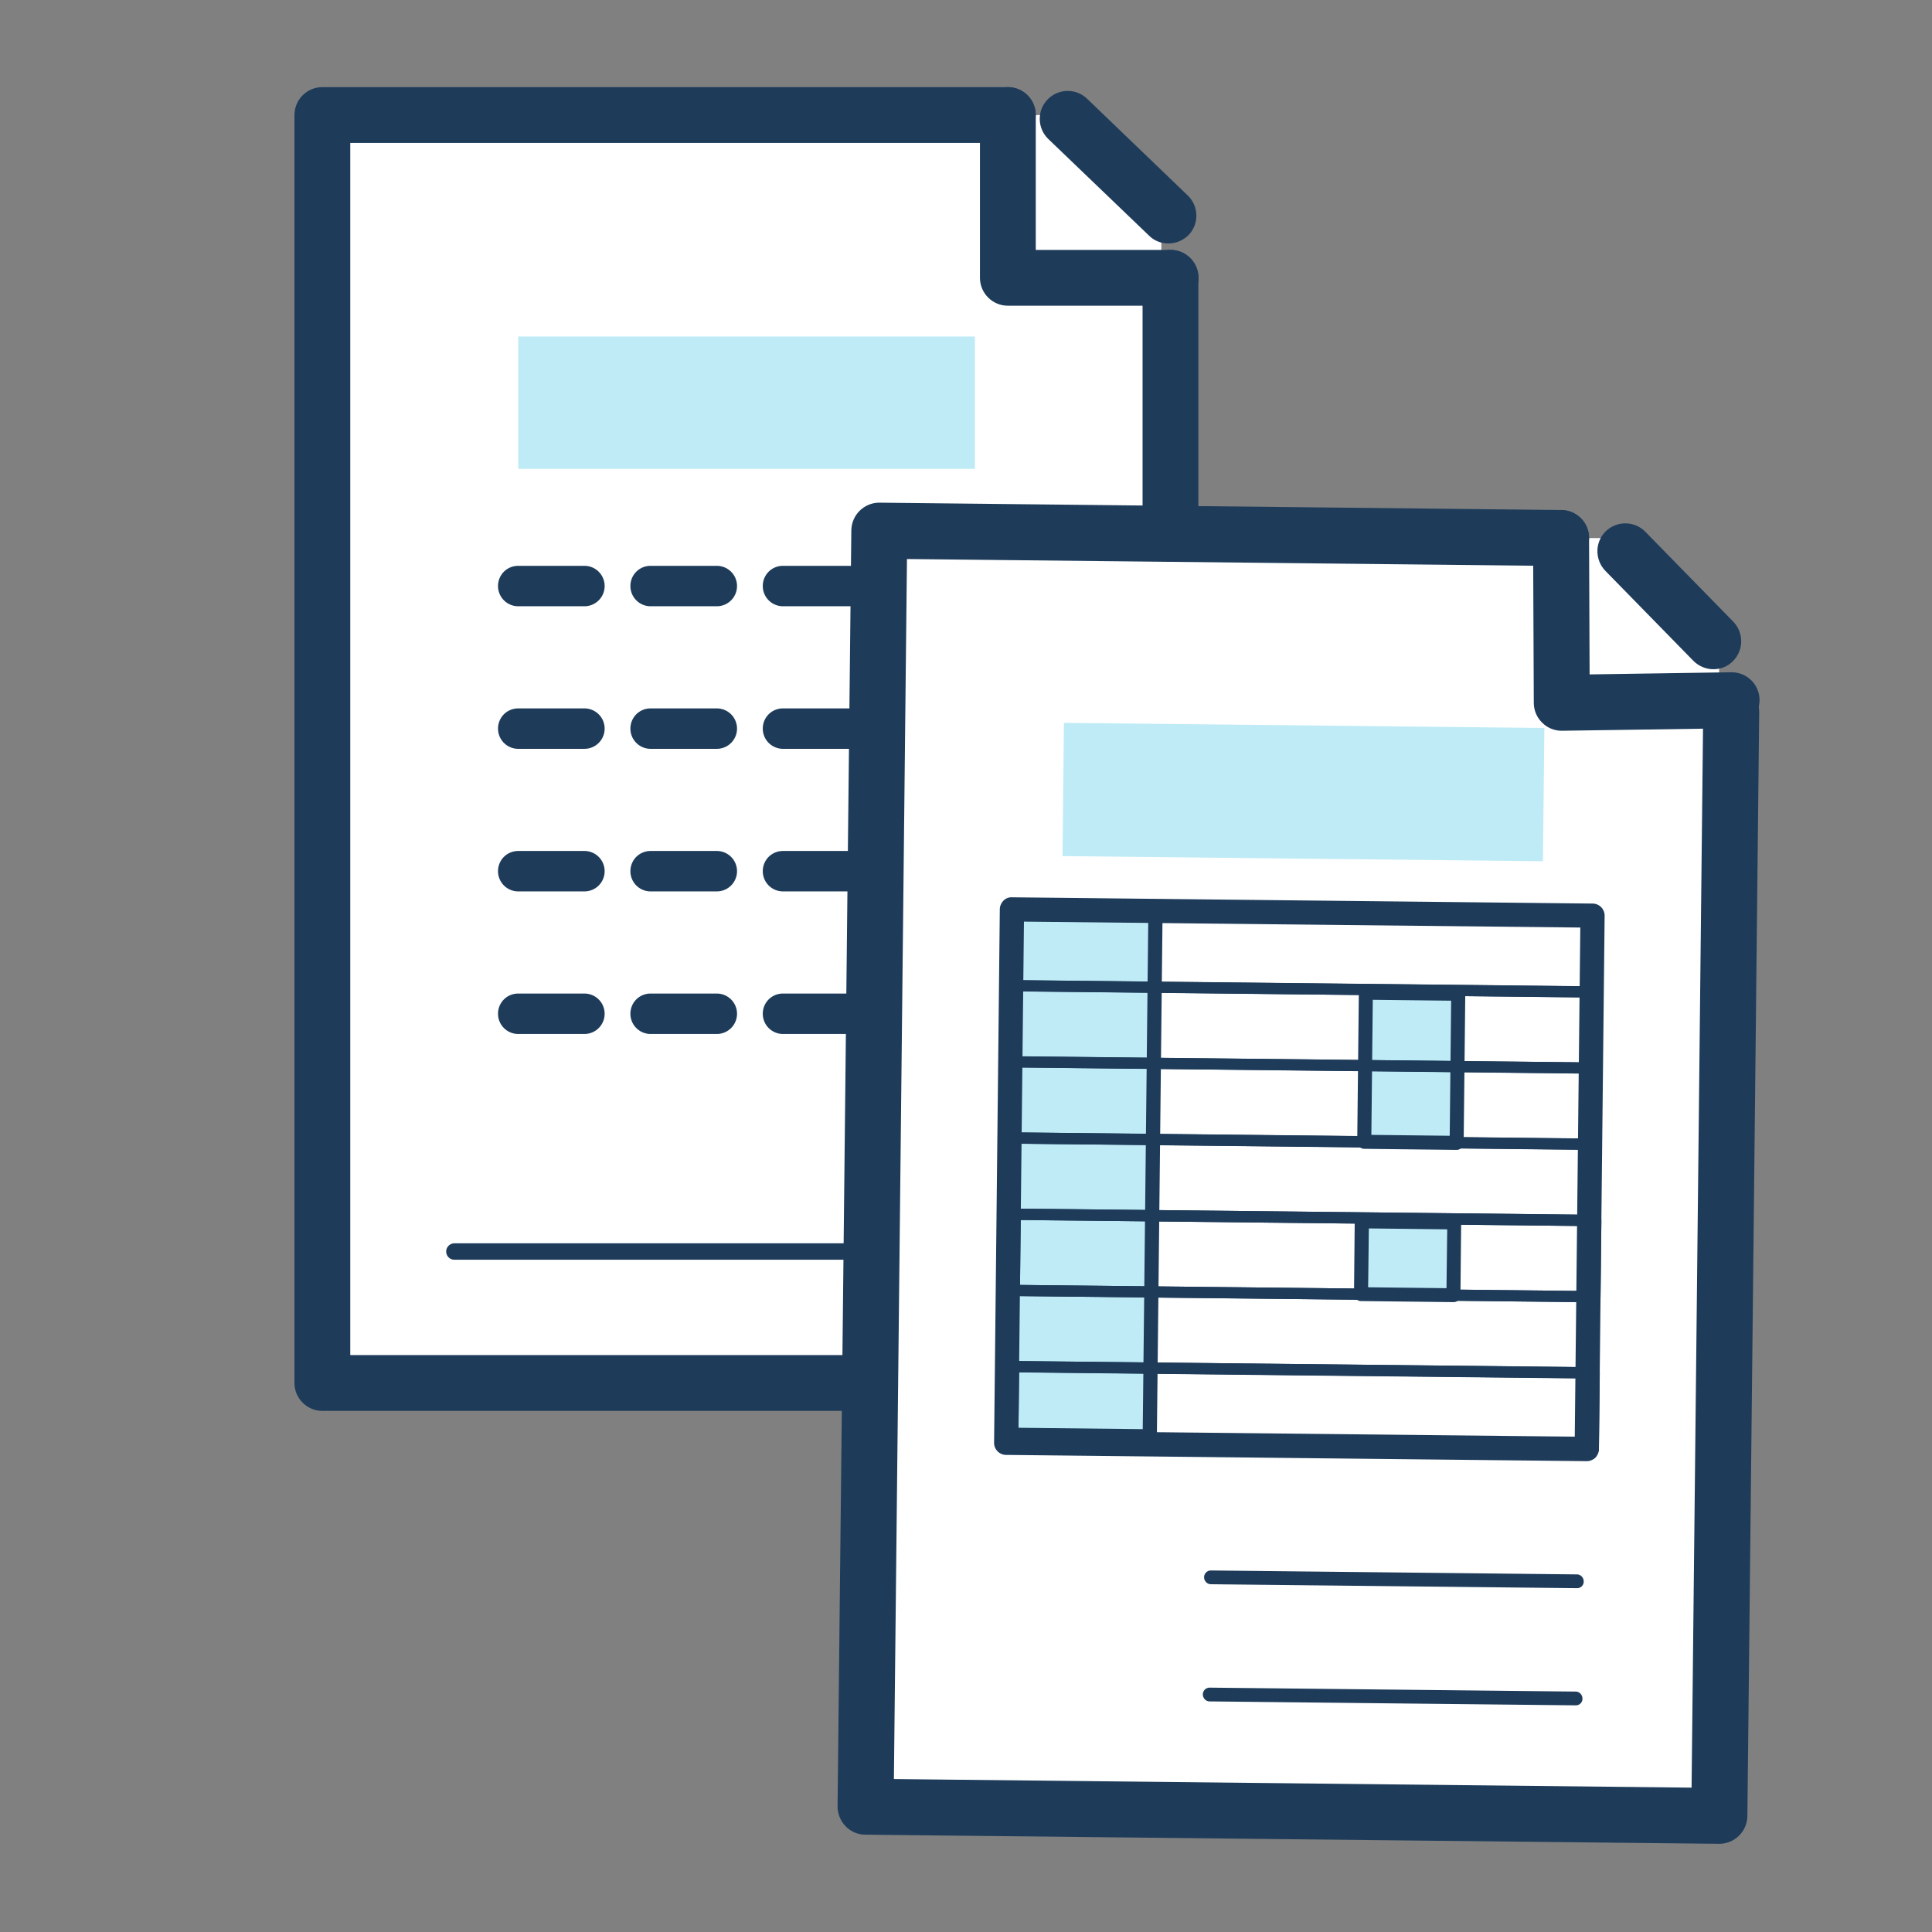 <svg xmlns="http://www.w3.org/2000/svg" xmlns:xlink="http://www.w3.org/1999/xlink" width="1080" height="1080" xmlns:v="https://vecta.io/nano"><rect width="100%" height="100%" fill="#808080" stroke="none"/><style><![CDATA[.D{fill:#1e3c5a}.E{fill:#bfebf7}]]></style><g fill="#fff"><path d="M591.7 64.3H180.2v708.8h469V117c-19.9-16.8-39-34.5-57.5-52.7z"/><path d="M654.4 155.3v617.8H180.2V64.3h383.2"/></g><g class="D"><path d="M654.4 788.7H180.2c-8.6 0-15.6-7-15.6-15.6V64.3c0-8.6 7-15.6 15.6-15.6h383.2c8.6 0 15.6 7 15.6 15.6s-7 15.6-15.6 15.6H195.8v677.6h442.9V155.3c0-8.6 7-15.6 15.6-15.6s15.6 7 15.6 15.6v617.8c.1 8.6-6.9 15.6-15.5 15.6z"/><path d="M654.4 170.9h-91c-8.6 0-15.6-7-15.6-15.6v-91c0-8.6 7-15.6 15.6-15.6s15.6 7 15.6 15.6v75.4h75.4c8.6 0 15.6 7 15.6 15.6s-7 15.6-15.6 15.6zm-1.3-34.8c-3.9 0-7.8-1.4-10.8-4.4l-56.3-54c-6.2-6-6.4-15.9-.4-22.1s15.9-6.4 22.1-.4l56.3 54.1c6.2 6 6.4 15.9.4 22.1-3.1 3.1-7.2 4.7-11.3 4.7z"/><use xlink:href="#B"/><use xlink:href="#B" y="79.7"/><use xlink:href="#B" y="159.4"/><use xlink:href="#B" y="-79.7"/></g><path d="M289.7 188.1H545v74H289.7z" class="E"/><path d="M576.6 704.2H254c-2.6 0-4.6-2.1-4.6-4.6s2.1-4.6 4.6-4.6h322.6c2.6 0 4.6 2.1 4.6 4.6s-2.1 4.6-4.6 4.6z" class="D"/><g fill="#fff"><path d="M899.6 300.8H491.5v714.3H961V350.7c-20.5-16.5-40.1-34.3-61.4-49.9z"/><path d="M967.7 397.9l-6.6 617.2-477.2-5.1 7.7-713.3 381 4.1"/></g><path d="M961.1 1030.7h-.2l-477.2-5.1c-4.1 0-8.1-1.7-11-4.7s-4.5-7-4.5-11.1l7.7-713.3c.1-8.6 7.1-15.5 15.6-15.5h.2l381.1 4.1c8.6.1 15.6 7.2 15.5 15.8s-7.1 15.5-15.6 15.5h-.2L507 312.5l-7.3 682 445.9 4.8 6.5-601.5c.1-8.6 7.2-15.5 15.8-15.5 8.6.1 15.6 7.2 15.5 15.8l-6.6 617.2c-.2 8.6-7.2 15.4-15.7 15.4z" class="D"/><path d="M593.947 478.563l.8-74.493 268.573 2.885-.8 74.493z" class="E"/><path d="M881.6 887.8s-.1 0 0 0l-204.7-2.2c-2.1 0-3.8-1.8-3.8-3.9a3.8 3.8 0 0 1 3.8-3.8l204.6 2.2c2.1 0 3.8 1.8 3.8 3.9.1 2.1-1.6 3.8-3.7 3.8z" class="D"/><path d="M968 391.5l-95 1.4-.4-92.1" fill="#fff"/><path d="M873 408.5c-4.1 0-8-1.6-10.9-4.5-3-2.9-4.7-6.9-4.7-11.1l-.4-92.1c0-8.6 6.9-15.7 15.6-15.7h.1c8.6 0 15.6 7 15.6 15.6l.3 76.3 79.2-1.2h.2c8.5 0 15.5 6.8 15.6 15.4s-6.8 15.7-15.4 15.9l-95 1.4c0 0-.1 0-.2 0z" class="D"/><path d="M957.8 358.5l-49.3-50.3" fill="#fff"/><path d="M957.8 374.1c-4.1 0-8.1-1.6-11.2-4.7l-49.2-50.3c-6-6.2-5.9-16.1.2-22.1 6.2-6 16.1-5.9 22.1.2l49.2 50.3c6 6.2 5.9 16.1-.2 22.1-3 3.1-7 4.5-10.9 4.5z" class="D"/><path d="M763.517 554.902l51.695.555-.895 83.292-51.695-.555z" class="E"/><path d="M814.3 642.8l-51.7-.6c-1 0-2-.4-2.8-1.2-.7-.7-1.1-1.7-1.1-2.8l.9-83.3c0-2.1 1.8-3.9 3.9-3.9l51.7.6c1 0 2 .4 2.8 1.2.7.7 1.1 1.7 1.1 2.8l-.9 83.3c0 2.1-1.8 3.9-3.9 3.9zm-47.7-8.4l43.8.5.8-75.5-43.8-.5-.8 75.5z" class="D"/><path d="M565.555 508.356l80.292.862-3.153 293.571-80.292-.862z" class="E"/><g class="D"><path d="M642.7 806.7l-80.3-.9c-2.2 0-3.9-1.8-3.9-4l3.2-293.5c0-1 .4-2 1.2-2.8.7-.7 1.7-1.1 2.8-1.1l80.3.9c2.2 0 3.9 1.8 3.9 4l-3.2 293.5c0 1-.4 2-1.2 2.8-.8.7-1.8 1.1-2.8 1.1zm-76.3-8.6l72.4.8 3.1-285.7-72.4-.8-3.1 285.7z"/><path d="M887 816.8s-.1 0 0 0l-324.6-3.5a6.75 6.75 0 0 1-6.7-6.9l3.2-298.1c0-1.8.8-3.5 2-4.8 1.3-1.3 3-2 4.8-1.9l324.6 3.5a6.75 6.75 0 0 1 6.7 6.9l-3.2 298.1c0 1.8-.8 3.5-2 4.8-1.3 1.2-3.1 1.9-4.8 1.9zm-317.7-17l311 3.3 3.1-284.6-311-3.3-3.1 284.6z"/><path d="M889.7 557.6l-324.6-3.5c-1.7 0-3.1-1.4-3.1-3.2l.5-42.6c0-.8.4-1.6.9-2.2.6-.6 1.4-.9 2.2-.9l324.6 3.5c.8 0 1.6.4 2.2.9s.9 1.4.9 2.2l-.5 42.6c.1 1.8-1.4 3.2-3.1 3.2zm-321.4-9.7l318.3 3.4.4-36.3-318.3-3.4-.4 36.3z"/><path d="M889.3 600.2s-.1 0 0 0l-324.6-3.5c-.8 0-1.6-.4-2.2-.9s-.9-1.4-.9-2.2l.4-42.6c0-1.7 1.4-3.2 3.2-3.1l324.6 3.5c1.7 0 3.1 1.4 3.1 3.2l-.5 42.6c0 .8-.4 1.6-.9 2.2-.6.5-1.4.8-2.2.8zm-321.4-9.7l318.3 3.4.4-36.3-318.3-3.4-.4 36.3z"/><path d="M888.8 642.8l-324.6-3.5c-1.7 0-3.1-1.4-3.1-3.2l.5-42.6c0-.8.4-1.6.9-2.2.6-.6 1.4-.9 2.2-.9l324.6 3.5c1.7 0 3.1 1.4 3.1 3.2l-.5 42.6c0 .8-.4 1.6-.9 2.2-.6.6-1.4.9-2.2.9zM567.4 633l318.3 3.4.4-36.3-318.3-3.4-.4 36.3z"/><path d="M888.3 685.4l-324.6-3.5c-1.7 0-3.1-1.4-3.1-3.2l.5-42.6c0-.8.4-1.6.9-2.2.6-.6 1.4-.9 2.2-.9l324.6 3.5c.8 0 1.6.4 2.2.9s.9 1.4.9 2.2l-.5 42.6c.1 1.8-1.3 3.2-3.1 3.2zM567 675.6l318.3 3.4.4-36.3-318.3-3.4-.4 36.3z"/><path d="M891.6 728L567 724.5c-1.7 0-3.1-1.4-3.1-3.2l.5-42.6c0-.8.4-1.6.9-2.2.6-.6 1.4-.9 2.2-.9l324.6 3.5c.8 0 1.6.4 2.2.9s.9 1.4.9 2.2l-.5 42.6c0 1.8-1.4 3.2-3.1 3.2zm-321.4-9.7l318.3 3.4.4-36.3-318.3-3.4-.4 36.3z"/><path d="M887.4 770.6l-324.6-3.5c-1.7 0-3.1-1.4-3.1-3.2l.5-42.6c0-.8.4-1.6.9-2.2.6-.6 1.4-.9 2.2-.9l324.6 3.5c.8 0 1.6.4 2.2.9s.9 1.4.9 2.2l-.5 42.6c.1 1.8-1.3 3.2-3.1 3.2zM566 760.8l318.3 3.4.4-36.3-318.3-3.4-.4 36.3z"/><path d="M890.7 813.2l-324.6-3.5c-1.7 0-3.1-1.4-3.1-3.2l.5-42.6c0-.8.4-1.6.9-2.2.6-.6 1.4-.9 2.2-.9l324.6 3.5c.8 0 1.6.4 2.2.9s.9 1.4.9 2.2l-.5 42.6c0 1.8-1.4 3.2-3.1 3.2zm-321.4-9.8l318.3 3.4.4-36.3-318.3-3.4-.4 36.3z"/></g><path d="M761.288 682.695l51.695.555-.437 40.696-51.695-.555z" class="E"/><path d="M812.5 727.9l-51.7-.6c-2.2 0-3.9-1.8-3.9-4l.4-40.7c0-2.1 1.8-3.9 3.9-3.9l51.7.6c1 0 2 .4 2.8 1.2.7.7 1.1 1.7 1.1 2.8l-.4 40.7c0 1-.4 2-1.2 2.8-.6.7-1.6 1.1-2.7 1.1zm-47.7-8.3l43.8.5.4-32.9-43.8-.5-.4 32.9zm116.1 233.7c-.1 0-.1 0 0 0l-204.7-2.2c-2.1 0-3.8-1.8-3.8-3.9a3.8 3.8 0 0 1 3.8-3.8l204.6 2.2c2.1 0 3.8 1.8 3.8 3.9.1 2.1-1.6 3.8-3.7 3.8z" class="D"/><defs ><path id="B" d="M548.7 418.6h-37a11.29 11.29 0 0 1-11.3-11.3c0-6.3 5-11.3 11.3-11.3h37a11.29 11.29 0 1 1 0 22.6zm-74 0h-37a11.29 11.29 0 0 1-11.3-11.3c0-6.3 5-11.3 11.3-11.3h37a11.29 11.29 0 1 1 0 22.6zm-74 0h-37a11.29 11.29 0 0 1-11.3-11.3c0-6.3 5-11.3 11.3-11.3h37a11.29 11.29 0 1 1 0 22.6zm-74 0h-37a11.29 11.29 0 0 1-11.3-11.3c0-6.3 5-11.3 11.3-11.3h37a11.29 11.29 0 1 1 0 22.6z"/></defs></svg>